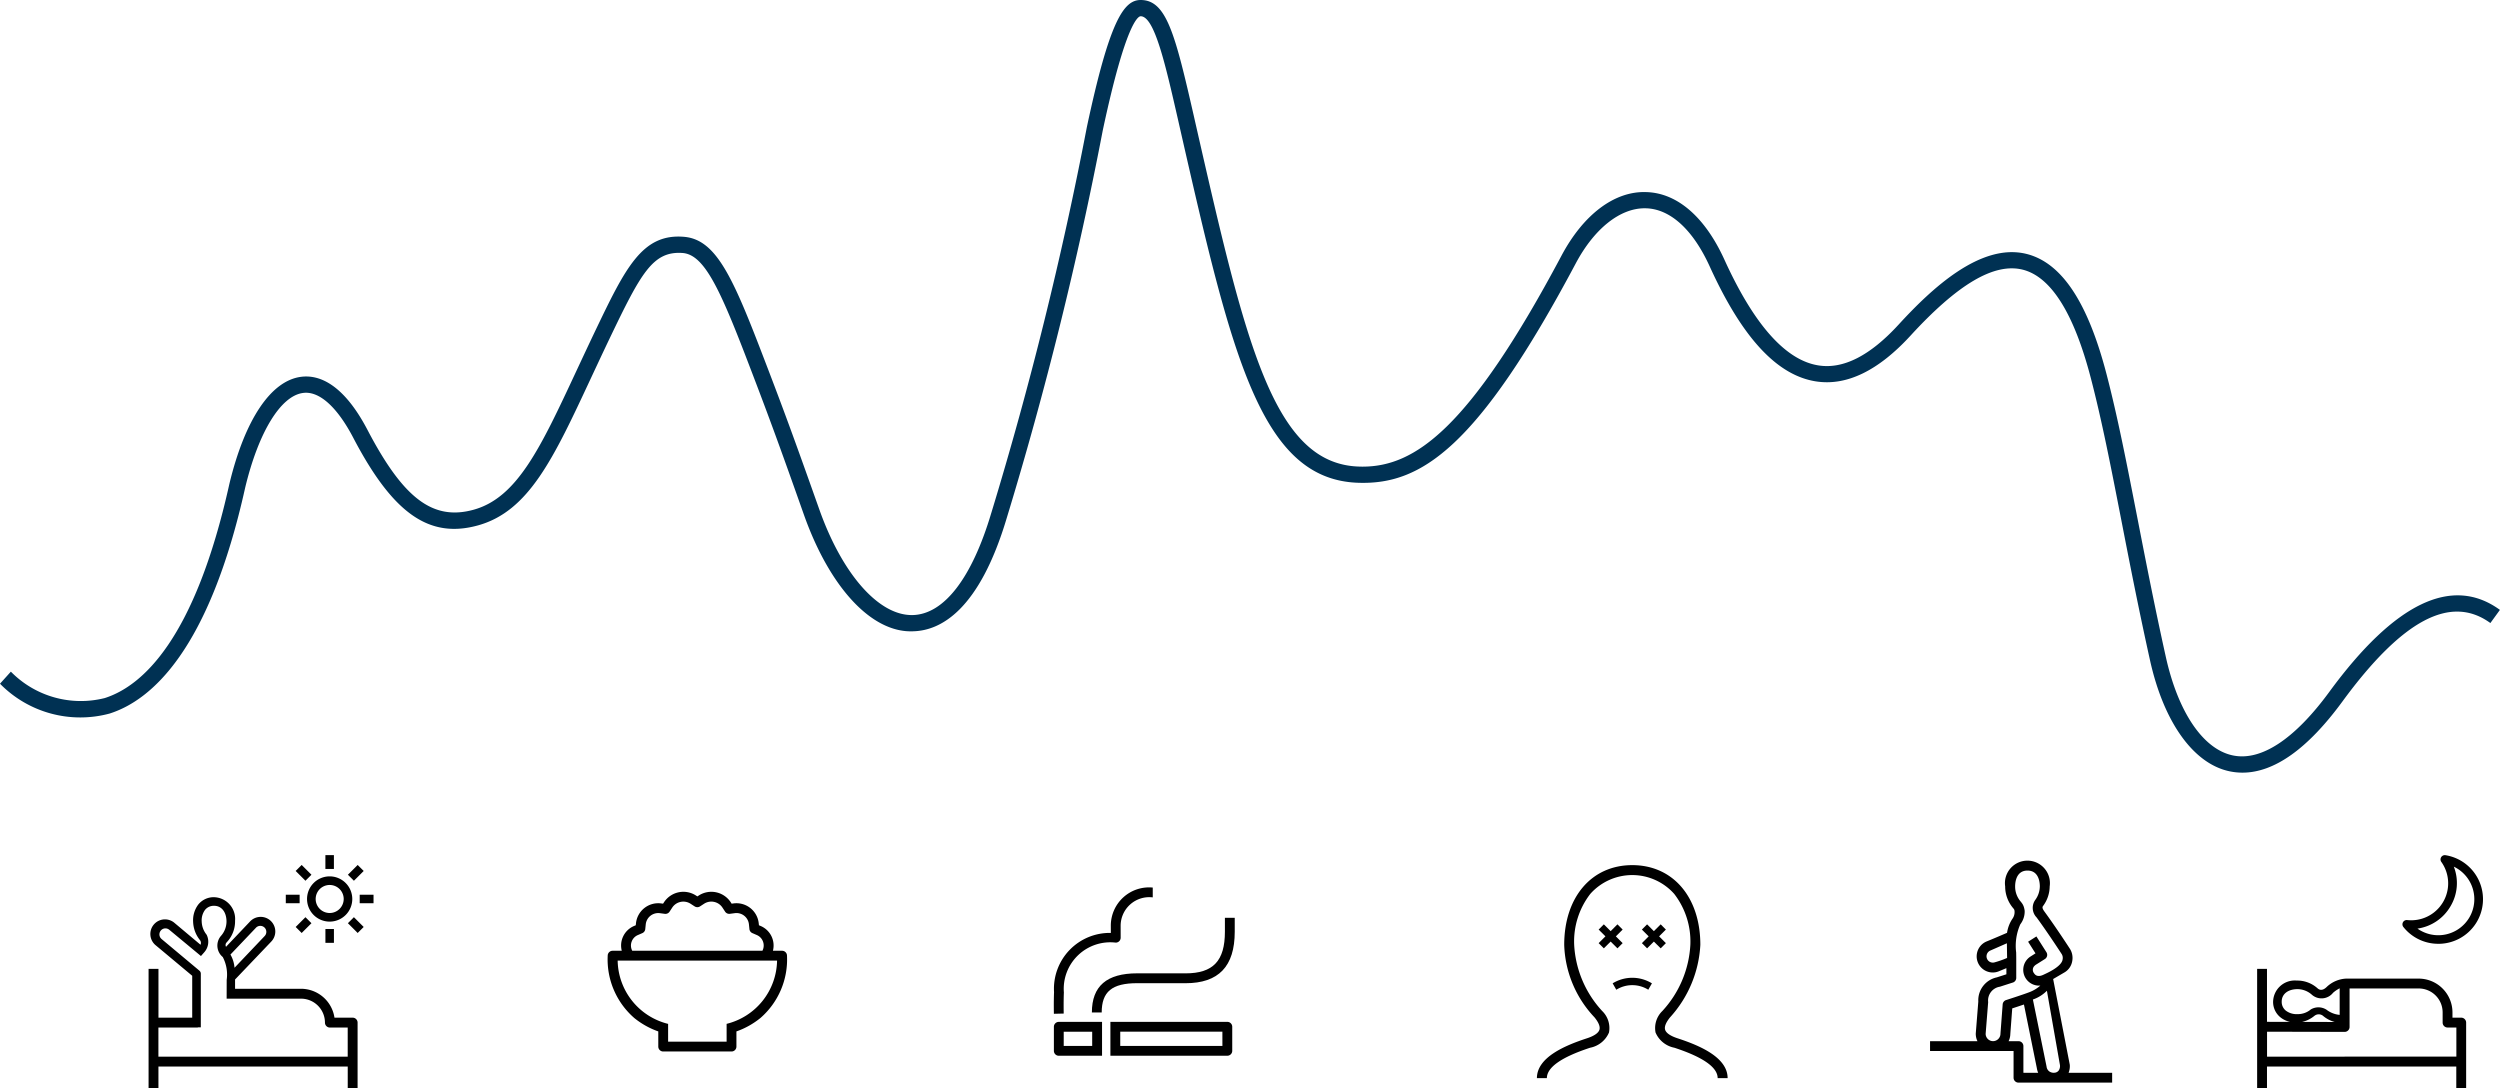 <svg xmlns="http://www.w3.org/2000/svg" viewBox="0 0 96.144 41.848">
  <defs>
    <style>
      .cls-1 {
        fill: #003153;
      }
    </style>
  </defs>
  <g id="レイヤー_2" data-name="レイヤー 2">
    <g id="element">
      <g>
        <path class="cls-1" d="M86.24,29.714a2.416,2.416,0,0,1-.499-.052c-1.385-.291-2.527-1.884-3.055-4.262-.445-2.005-.797-3.812-1.107-5.406-.399-2.046-.743-3.813-1.171-5.453-.65-2.497-1.533-3.9-2.623-4.171-1.097-.271-2.497.56-4.309,2.536-1.243,1.355-2.466,1.948-3.645,1.761-1.5-.238-2.835-1.685-4.08-4.421-.643-1.413-1.512-2.207-2.447-2.235-.019-.001-.036-.001-.054-.001-.955,0-1.941.788-2.65,2.119-3.775,7.102-5.948,8.501-8.324,8.439-3.811-.091-4.91-4.915-6.906-13.672l-.065-.288C44.817,2.471,44.398.625,43.867.625c-.087,0-.566.211-1.456,4.383a144.77,144.77,0,0,1-3.69,14.899c-1.059,3.563-2.544,4.344-3.603,4.371-1.591.069-3.207-1.678-4.202-4.485-.957-2.706-1.374-3.85-2.286-6.218C27.624,10.971,27.043,9.797,26.258,9.73c-1.152-.085-1.605.768-2.811,3.281-.26.544-.501,1.061-.73,1.55-1.433,3.073-2.379,5.102-4.338,5.645-1.875.519-3.27-.456-4.796-3.376-.621-1.186-1.309-1.799-1.922-1.719-.862.106-1.717,1.5-2.231,3.638-1.387,6.25-3.601,8.177-5.213,8.692A4.323,4.323,0,0,1,0,26.294l.418-.464a3.767,3.767,0,0,0,3.61,1.016c1.456-.466,3.47-2.273,4.794-8.238.596-2.475,1.601-3.974,2.763-4.117.64-.081,1.593.214,2.552,2.05,1.378,2.632,2.513,3.494,4.077,3.062,1.681-.465,2.578-2.391,3.938-5.306.23-.491.472-1.01.732-1.556,1.166-2.432,1.81-3.773,3.427-3.633,1.178.101,1.817,1.435,2.901,4.243.916,2.375,1.333,3.522,2.294,6.233.878,2.48,2.269,4.07,3.556,4.07l.04,0c1.205-.031,2.277-1.425,3.02-3.924A144.222,144.222,0,0,0,41.8,4.878C42.67.798,43.217,0,43.867,0c.989,0,1.322,1.29,2.047,4.47l.065.288c1.927,8.451,2.987,13.107,6.312,13.186.034.001.069.002.104.002,2.011,0,4.101-1.428,7.653-8.108.834-1.571,2.032-2.5,3.273-2.45,1.187.037,2.251.96,2.997,2.601,1.136,2.496,2.351,3.863,3.61,4.063.959.156,1.994-.376,3.085-1.566,1.265-1.379,3.152-3.159,4.92-2.721,1.349.336,2.356,1.847,3.078,4.62.432,1.658.777,3.434,1.179,5.49.31,1.59.66,3.393,1.103,5.39.474,2.132,1.435,3.547,2.574,3.786,1.083.229,2.374-.616,3.715-2.446,2.513-3.428,4.722-4.485,6.559-3.15l-.367.506c-1.528-1.111-3.388-.123-5.688,3.014C88.754,28.795,87.462,29.714,86.24,29.714Z"/>
        <path d="M30.078,36.564h-.353a.815.815,0,0,0-.468-.951l-.07-.03-.008-.074a.861.861,0,0,0-.973-.765l-.069.009L28.1,34.696a.891.891,0,0,0-1.225-.258l-.056.036-.056-.036a.891.891,0,0,0-1.225.258L25.5,34.753l-.069-.009a.861.861,0,0,0-.973.765l-.008.074-.07.03a.814.814,0,0,0-.468.951H23.56a.189.189,0,0,0-.189.189,2.982,2.982,0,0,0,1.023,2.398,3.086,3.086,0,0,0,.922.515v.583a.189.189,0,0,0,.189.189h2.627a.189.189,0,0,0,.189-.189v-.583a3.086,3.086,0,0,0,.922-.515,2.982,2.982,0,0,0,1.023-2.398A.189.189,0,0,0,30.078,36.564Zm-5.789-.342a.434.434,0,0,1,.242-.262l.171-.074a.189.189,0,0,0,.113-.154l.019-.184a.483.483,0,0,1,.546-.429l.187.025a.19.19,0,0,0,.183-.084l.103-.157a.512.512,0,0,1,.703-.148l.159.103a.189.189,0,0,0,.205,0l.159-.103a.512.512,0,0,1,.704.148l.103.157a.19.19,0,0,0,.183.083l.187-.025a.483.483,0,0,1,.546.429l.019.184a.189.189,0,0,0,.113.154l.171.074a.438.438,0,0,1,.216.604H24.314A.433.433,0,0,1,24.289,36.221Zm3.655,3.154v.684H25.694v-.684h0a2.55,2.55,0,0,1-1.94-2.433h6.13A2.55,2.55,0,0,1,27.944,39.375Z"/>
        <path d="M79.553,41.257a.689.689,0,0,0,.046-.309l-.64-3.297.448-.262.016-.01a.619.619,0,0,0,.268-.407.66.66,0,0,0-.083-.477c-.005-.008-.541-.835-.979-1.432-.044-.063-.111-.153-.06-.218a1.28,1.28,0,0,0,.257-.757.865.865,0,1,0-1.712,0,1.285,1.285,0,0,0,.321.853l.017.023a.155.155,0,0,1,.02.052.441.441,0,0,1-.084.326,1.312,1.312,0,0,0-.202.532c-.481.209-.789.333-.793.335l-.005.002a.621.621,0,0,0,.249,1.189.609.609,0,0,0,.244-.051l.28-.116v.236l-.37.119a.899.899,0,0,0-.71.926l-.097,1.225-.001.015a.661.661,0,0,0,.065.287H74.225v.378h3.212v1.027a.189.189,0,0,0,.189.189h3.602v-.378Zm-2.849-4.246a.242.242,0,0,1-.166-.453l.642-.282.008.565A3.748,3.748,0,0,1,76.704,37.011Zm.314,1.613-.084,1.117-.001.014a.286.286,0,0,1-.285.285h-.001a.285.285,0,0,1-.284-.28l.097-1.221a.536.536,0,0,1,.449-.592l.481-.155a.189.189,0,0,0,.15-.185v-.741c0-.075-.002-.154-.003-.235a2.03,2.03,0,0,1,.159-1.084.81.81,0,0,0,.168-.518.714.714,0,0,0-.018-.098.527.527,0,0,0-.078-.184l-.024-.033-.028-.036a.884.884,0,0,1-.219-.591c0-.142.034-.607.475-.607s.475.465.475.607a.902.902,0,0,1-.178.525.528.528,0,0,0,.054.67c.433.59.965,1.409.969,1.416a.284.284,0,0,1,.031.2c-.038.289-.65.545-.721.581-.214.106-.32.04-.378-.051a.21.21,0,0,1,.004-.268.414.414,0,0,1,.067-.06l.033-.02,0,0h0l.314-.198a.189.189,0,0,0,.059-.261l-.386-.608-.319.203.284.448-.186.118a.608.608,0,0,0,.373,1.121,1.369,1.369,0,0,1-.412.25c-.253.098-.896.304-.902.306A.189.189,0,0,0,77.018,38.624Zm.797,2.632V40.23a.189.189,0,0,0-.189-.189h-.38a.656.656,0,0,0,.066-.277l.074-.984c.112-.036.285-.093.45-.149l.497,2.451a.709.709,0,0,0,.051.176Zm1.36-.091a.209.209,0,0,1-.141.087.303.303,0,0,1-.225-.049.267.267,0,0,1-.103-.184l-.002-.01-.524-2.57a1.395,1.395,0,0,0,.539-.337l.497,2.829A.31.31,0,0,1,79.175,41.166Z"/>
        <g>
          <g>
            <path d="M64.511,39.929c-.274-.09-.439-.204-.475-.33-.043-.146.08-.339.191-.475a4.488,4.488,0,0,0,1.164-2.788c0-1.833-1.052-3.065-2.618-3.065s-2.617,1.232-2.617,3.065A4.243,4.243,0,0,0,61.32,39.124c.111.136.234.329.191.475-.037.126-.201.24-.476.33-.828.271-1.929.725-1.929,1.534h.383c0-.415.56-.808,1.665-1.17a.992.992,0,0,0,.724-.586.914.914,0,0,0-.261-.825,4.068,4.068,0,0,1-1.078-2.547,2.992,2.992,0,0,1,.62-1.958,2.16,2.16,0,0,1,3.227,0,2.992,2.992,0,0,1,.621,1.958,4.068,4.068,0,0,1-1.078,2.547.914.914,0,0,0-.261.825.992.992,0,0,0,.724.586c1.105.362,1.665.755,1.665,1.17H66.44C66.44,40.654,65.339,40.2,64.511,39.929Z"/>
            <polygon points="61.68 36.471 61.942 36.21 62.203 36.471 62.403 36.271 62.142 36.01 62.403 35.749 62.203 35.548 61.942 35.81 61.68 35.548 61.48 35.749 61.741 36.01 61.48 36.271 61.68 36.471"/>
            <polygon points="63.866 36.471 63.604 36.21 63.343 36.471 63.143 36.271 63.404 36.01 63.143 35.749 63.343 35.548 63.604 35.81 63.866 35.548 64.066 35.749 63.805 36.01 64.066 36.271 63.866 36.471"/>
          </g>
          <path d="M62.019,37.817l.14.246a1.16,1.16,0,0,1,1.23,0l.14-.246a1.442,1.442,0,0,0-1.511,0Z"/>
        </g>
        <g>
          <path d="M94.654,39.137h-.338V38.935a1.301,1.301,0,0,0-1.3-1.3H90.225l-.022.001a1.167,1.167,0,0,0-.698.296l-.008.007c-.036.035-.199.212-.36.077l-.011-.009a1.166,1.166,0,0,0-.803-.297.834.834,0,0,0-.905.83.759.759,0,0,0,.283.585.883.883,0,0,0,.37.174l-.888-.002V37.26h-.379v4.588h.379v-.832h7.28v.832h.379V39.327A.19.19,0,0,0,94.654,39.137Zm-6.905-.605c-.007-.289.222-.482.583-.492a.839.839,0,0,1,.579.217l.013.011a.564.564,0,0,0,.799-.087,1.206,1.206,0,0,1,.255-.173v1.022a.966.966,0,0,1-.506-.199.575.575,0,0,0-.607-.009l-.018.015a.768.768,0,0,1-.49.164.686.686,0,0,1-.449-.134A.428.428,0,0,1,87.749,38.532Zm1.262.532a.263.263,0,0,1,.32-.003,1.186,1.186,0,0,0,.453.242l-1.248-.003A1.135,1.135,0,0,0,89.01,39.064Zm-1.826,1.572v-.959l2.983.007h.001a.19.19,0,0,0,.19-.19v-1.48h2.659a.921.921,0,0,1,.92.92v.392a.19.19,0,0,0,.19.19h.338v1.119Z"/>
          <path d="M93.769,36.296a1.708,1.708,0,0,1-1.341-.646.165.165,0,0,1,.153-.266,1.421,1.421,0,0,0,1.31-2.232.165.165,0,0,1,.158-.263,1.715,1.715,0,0,1-.279,3.408Zm-.799-.584A1.386,1.386,0,1,0,94.368,33.33a1.738,1.738,0,0,1-.123,1.515A1.758,1.758,0,0,1,92.969,35.712Z"/>
        </g>
        <g>
          <path d="M9.04,37.669l1.379-1.445a.562.562,0,1,0-.815-.773l-.912.961a.146.146,0,0,1,.029-.175l.022-.025a1.166,1.166,0,0,0,.297-.803.835.835,0,0,0-.83-.905.759.759,0,0,0-.585.283,1.004,1.004,0,0,0-.198.662,1.182,1.182,0,0,0,.259.7.173.173,0,0,1,.025.184l-.99-.831a.562.562,0,1,0-.72.862l1.391,1.162v1.61H6.094V37.26H5.714v4.588h.379v-.832h7.28v.832h.379V39.327a.19.19,0,0,0-.19-.19h-.699a1.303,1.303,0,0,0-1.287-1.111L9.04,38.026Zm.804-1.991a.232.232,0,0,1,.327-.008.232.232,0,0,1,.008.327l-1.16,1.221a1.198,1.198,0,0,0-.157-.508ZM8.716,38.406h.114v0h2.746a.922.922,0,0,1,.921.921.19.19,0,0,0,.19.19h.685v1.119h-7.28V39.517H7.607V39.51h.116V37.445a.15.15,0,0,0-.054-.115L6.213,36.112a.232.232,0,0,1,.157-.409.243.243,0,0,1,.146.059l1.212,1.005.133-.152a.606.606,0,0,0,.087-.664.15.15,0,0,0-.014-.019.846.846,0,0,1-.177-.489.68.68,0,0,1,.126-.448.428.428,0,0,1,.336-.16c.288-.008.482.222.492.583a.839.839,0,0,1-.217.579l-.011.013a.571.571,0,0,0,.084.795,1.452,1.452,0,0,1,.151.878Z"/>
          <path d="M12.678,33.703a.87.87,0,1,0,.87.87A.871.871,0,0,0,12.678,33.703Zm0,1.409a.539.539,0,1,1,.54-.539A.54.54,0,0,1,12.678,35.112Z"/>
          <rect x="12.514" y="32.886" width="0.327" height="0.532"/>
          <rect x="11.51" y="33.302" width="0.327" height="0.532" transform="translate(-20.317 18.086) rotate(-45)"/>
          <rect x="11.094" y="34.307" width="0.327" height="0.532" transform="translate(-23.316 45.83) rotate(-90)"/>
          <rect x="11.51" y="35.312" width="0.327" height="0.532" transform="translate(-5.229 68.989) rotate(-135)"/>
          <rect x="12.514" y="35.728" width="0.327" height="0.532" transform="translate(25.356 71.987) rotate(-180)"/>
          <rect x="13.519" y="35.312" width="0.327" height="0.532" transform="translate(48.515 51.059) rotate(135)"/>
          <rect x="13.935" y="34.307" width="0.327" height="0.532" transform="translate(48.672 20.474) rotate(90)"/>
          <rect x="13.519" y="33.302" width="0.327" height="0.532" transform="translate(27.744 0.157) rotate(45)"/>
        </g>
        <g>
          <path d="M47.2,39.298H42.746v0h-.043v1.302h.035v.001H47.2a.189.189,0,0,0,.189-.189v-.925A.189.189,0,0,0,47.2,39.298Zm-.189.925H43.082v-.547H47.01Z"/>
          <path d="M47.107,35.832c0,1.122-.453,1.601-1.514,1.601l-1.858-.001c-1.174,0-1.744.492-1.744,1.505h.378c0-.8.396-1.126,1.366-1.126l1.858.001c1.273,0,1.892-.647,1.892-1.979v-.536h-.378Z"/>
          <path d="M40.719,39.299a.189.189,0,0,0-.189.189v.925a.189.189,0,0,0,.189.189h1.663V39.299Zm1.284.925H40.908v-.547h1.095Z"/>
          <path d="M40.914,38.167a1.79,1.79,0,0,1,1.995-1.916.189.189,0,0,0,.189-.19l-.001-.457A1.101,1.101,0,0,1,44.321,34.51l.011,0v-.378l-.015,0a1.472,1.472,0,0,0-1.598,1.473l.001.273a2.147,2.147,0,0,0-2.184,2.275c-.016.414-.006.818-.006.835l.378-.009C40.908,38.975,40.898,38.569,40.914,38.167Z"/>
        </g>
      </g>
    </g>
  </g>
</svg>
